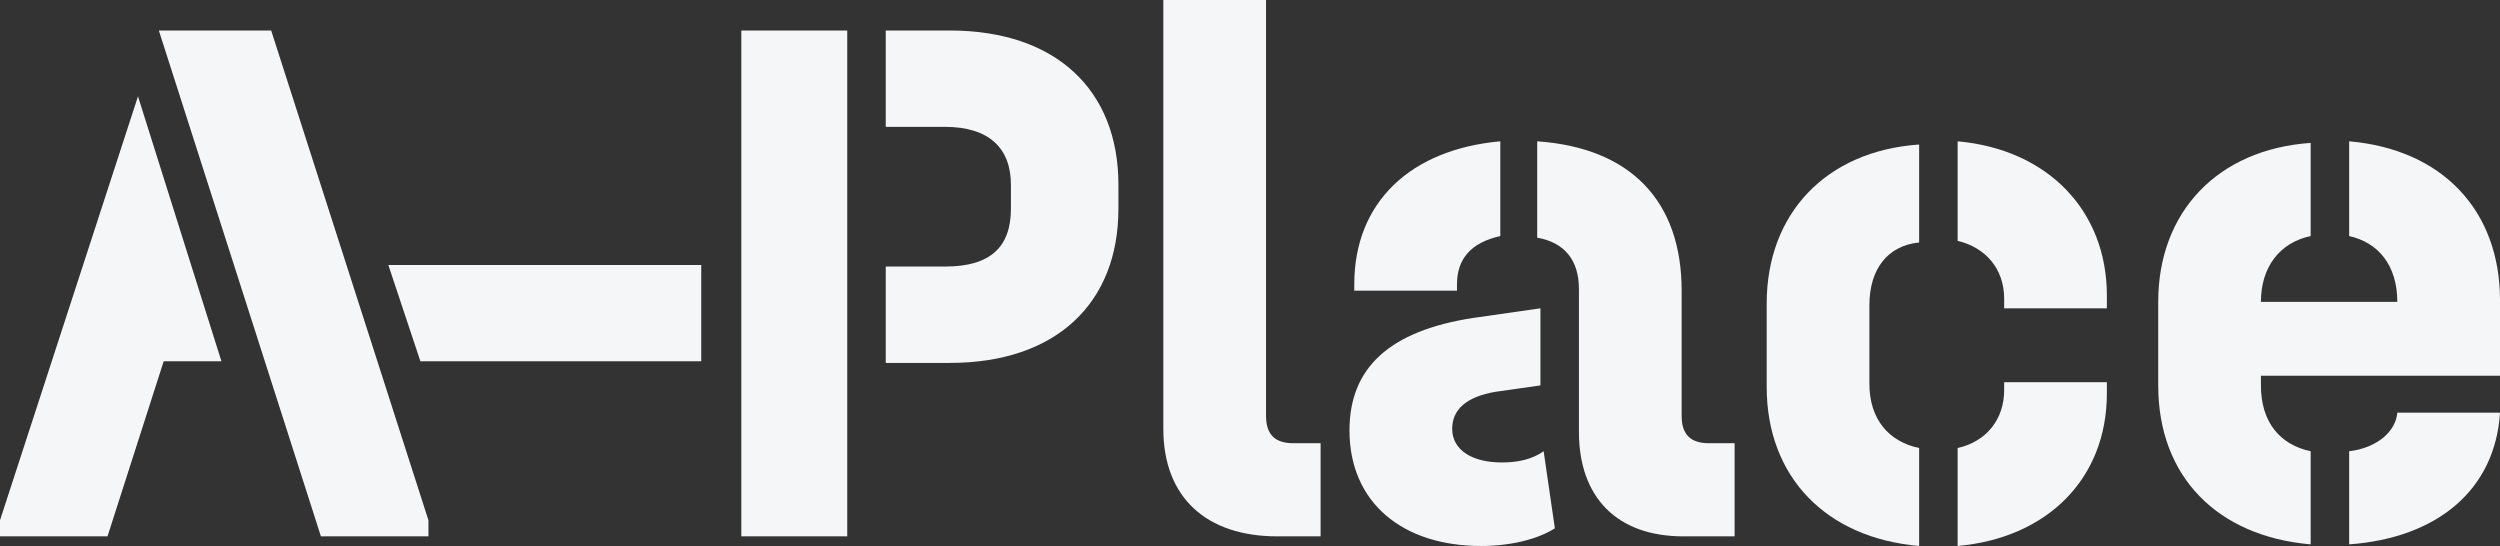 <svg width="87" height="19" viewBox="0 0 87 19" fill="none" xmlns="http://www.w3.org/2000/svg">
<rect x="0" y="0" width="87" height="19" fill="#333333" stroke="none"/>
<g clip-path="url(#clip0)">
<path d="M25.798 18.665V1.062H29.484V18.665H25.798ZM33.058 1.062C36.743 1.062 38.921 3.129 38.921 6.426V7.265C38.921 10.562 36.743 12.629 33.058 12.629H30.824V9.276H32.89C34.454 9.276 35.18 8.606 35.18 7.265V6.426C35.18 5.141 34.398 4.415 32.89 4.415H30.824V1.062H33.058Z" fill="#F4F6F8"/>
<path d="M40.484 14.921V0H44.058V14.473C44.058 15.144 44.393 15.424 45.008 15.424H45.957V18.665H44.449C41.992 18.665 40.484 17.323 40.484 14.921Z" fill="#F4F6F8"/>
<path d="M51.541 19C48.805 19 46.962 17.491 46.962 14.976C46.962 12.797 48.358 11.512 51.262 11.065L53.607 10.729V13.412L52.043 13.635C51.038 13.803 50.536 14.25 50.536 14.921C50.536 15.647 51.206 16.094 52.267 16.094C52.825 16.094 53.328 15.982 53.719 15.703L54.109 18.385C53.495 18.776 52.546 19 51.541 19ZM50.703 9.891V10.115H47.129V9.891C47.129 7.041 49.084 5.197 52.211 4.918V8.215C51.206 8.438 50.703 8.997 50.703 9.891ZM58.521 10.115V14.473C58.521 15.088 58.8 15.424 59.47 15.424H60.364V18.665H58.577C56.287 18.665 54.947 17.323 54.947 15.032V10.059C54.947 9.053 54.445 8.438 53.495 8.271V4.918C56.734 5.141 58.521 6.985 58.521 10.115Z" fill="#F4F6F8"/>
<path d="M65.055 10.618V13.356C65.055 14.585 65.725 15.368 66.786 15.591V19C63.547 18.721 61.481 16.597 61.481 13.468V10.562C61.481 7.432 63.547 5.253 66.786 5.029V8.438C65.669 8.55 65.055 9.388 65.055 10.618ZM73.319 10.282V10.729H69.745V10.394C69.745 9.332 69.075 8.606 68.126 8.382V4.918C71.253 5.197 73.319 7.321 73.319 10.282ZM69.745 13.579V13.3H73.319V13.691C73.319 16.653 71.253 18.721 68.126 19V15.591C69.131 15.368 69.745 14.585 69.745 13.579Z" fill="#F4F6F8"/>
<path d="M87 10.45V13.076H78.68V13.412C78.68 14.697 79.35 15.479 80.411 15.703V18.944C77.172 18.665 75.106 16.597 75.106 13.412V10.506C75.106 7.376 77.172 5.197 80.411 4.973V8.215C79.35 8.438 78.68 9.276 78.68 10.506H83.426C83.426 9.221 82.756 8.438 81.751 8.215V4.918C84.99 5.197 87 7.321 87 10.45ZM83.426 14.362H87C86.832 17.044 84.822 18.721 81.751 18.944V15.703C82.7 15.591 83.37 15.032 83.426 14.362Z" fill="#F4F6F8"/>
<path d="M9.437 1.062H5.528L11.168 18.665H14.91V18.106L9.437 1.062Z" fill="#F4F6F8"/>
<path d="M4.802 3.353L0 18.106V18.665H3.741L5.696 12.573H7.706L4.802 3.353Z" fill="#F4F6F8"/>
<path d="M24.403 9.221H13.514L14.63 12.573H24.403V9.221Z" fill="#F4F6F8"/>
</g>
<defs>
<clipPath id="clip0">
<rect width="87" height="19" fill="white"/>
</clipPath>
</defs>
</svg>
